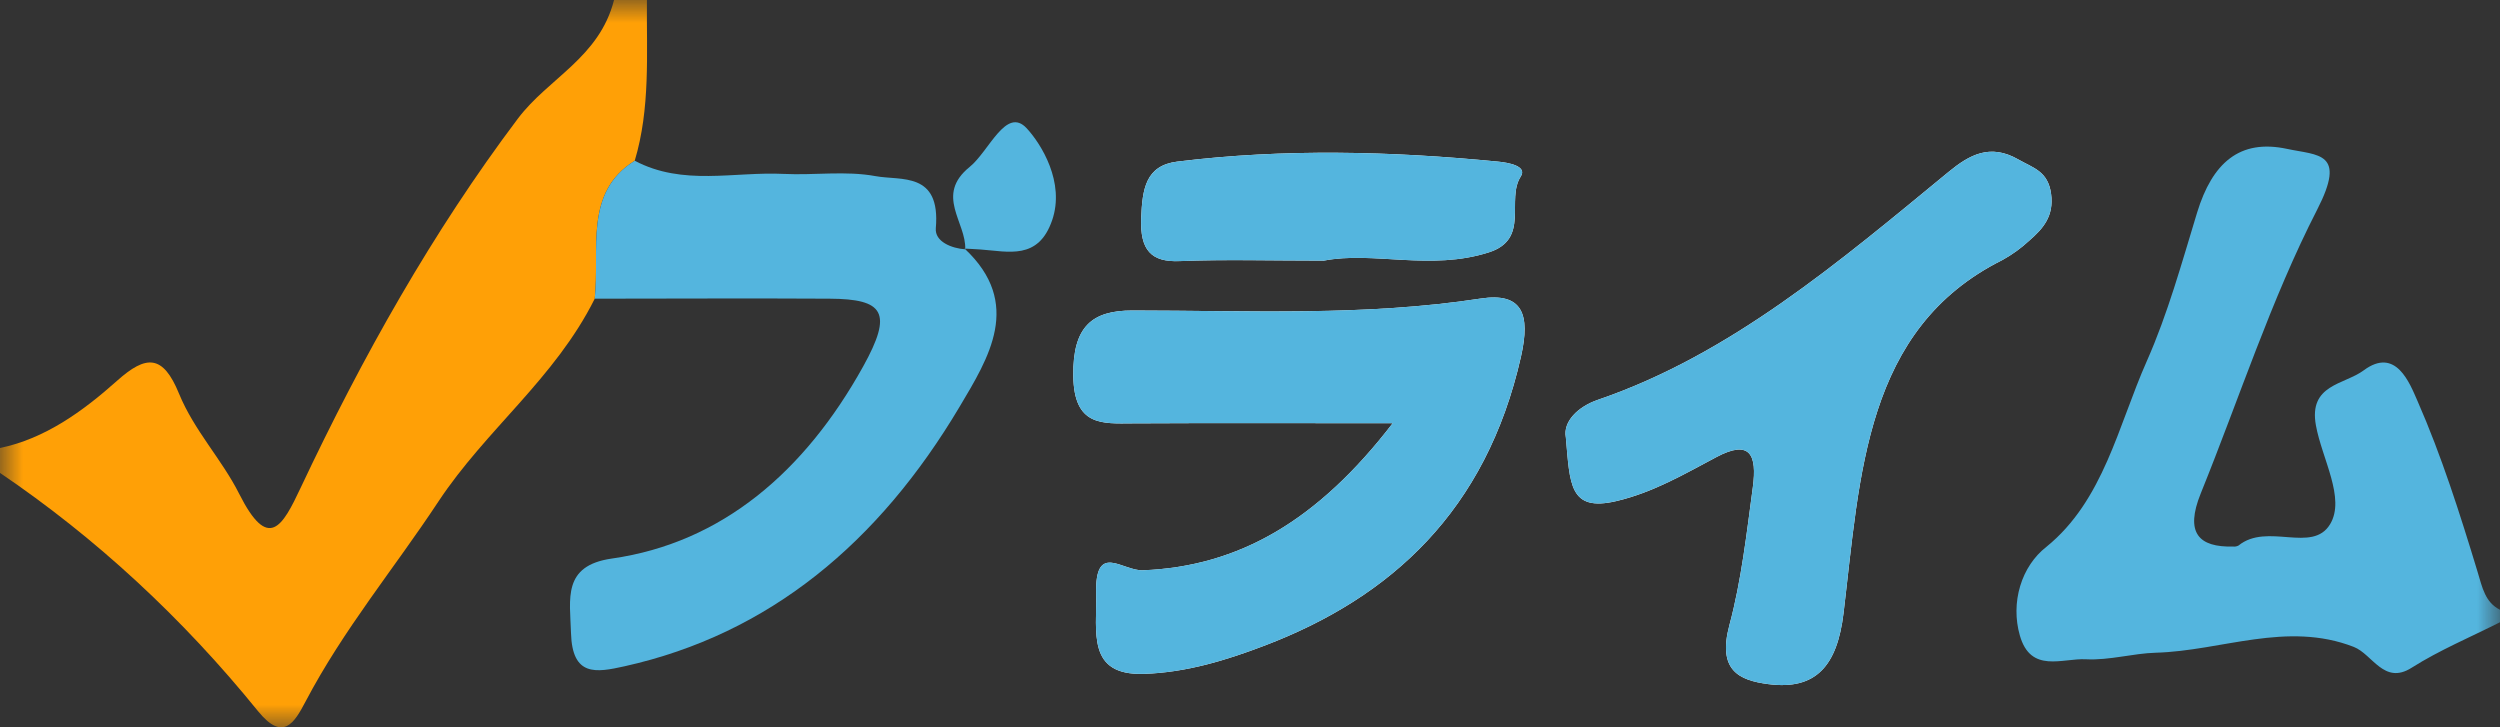 <svg width="55" height="16" viewBox="0 0 55 16" fill="none" xmlns="http://www.w3.org/2000/svg">
<rect x="0" y="0" width="55" height="16" fill="#333333" stroke="none"/>
<g clip-path="url(#clip0_102_16)">
<mask id="mask0_102_16" style="mask-type:luminance" maskUnits="userSpaceOnUse" x="0" y="0" width="55" height="16">
<path d="M55 0H0V16H55V0Z" fill="white"/>
</mask>
<g mask="url(#mask0_102_16)">
<path d="M30.64 9.311C28.996 11.45 27.26 12.463 25.144 12.547C24.692 12.565 24.088 11.911 24.115 13.063C24.135 13.897 23.903 14.866 25.168 14.825C26.103 14.795 26.99 14.522 27.835 14.198C30.603 13.139 32.695 11.239 33.462 7.846C33.672 6.914 33.497 6.427 32.572 6.569C30.028 6.96 27.469 6.833 24.914 6.831C24.021 6.831 23.602 7.186 23.612 8.259C23.623 9.383 24.25 9.318 24.918 9.314C26.708 9.304 28.497 9.311 30.64 9.311M34.448 9.612C34.54 10.646 34.517 11.27 35.565 11.023C36.375 10.831 37.059 10.428 37.767 10.053C38.5 9.665 38.659 10.002 38.562 10.721C38.425 11.737 38.311 12.77 38.048 13.749C37.781 14.744 38.251 14.967 38.905 15.051C39.947 15.186 40.418 14.652 40.558 13.49C40.924 10.45 41.023 7.234 44.05 5.722C44.265 5.604 44.467 5.458 44.651 5.287C44.943 5.033 45.191 4.756 45.124 4.265C45.056 3.765 44.734 3.698 44.399 3.506C43.782 3.155 43.33 3.403 42.865 3.785C40.454 5.768 38.07 7.797 35.16 8.794C34.701 8.95 34.39 9.281 34.447 9.612M29.121 5.734C30.212 5.521 31.476 5.963 32.756 5.551C33.669 5.258 33.126 4.395 33.456 3.884C33.608 3.65 33.178 3.577 32.951 3.555C30.602 3.326 28.253 3.266 25.903 3.555C25.202 3.641 25.131 4.161 25.106 4.798C25.078 5.503 25.327 5.77 25.951 5.744C26.95 5.704 27.952 5.734 29.121 5.734" fill="#FEFFFF"/>
<path d="M0 9.856C0.986 9.652 1.819 9.052 2.574 8.378C3.218 7.802 3.585 7.798 3.938 8.659C4.272 9.474 4.88 10.104 5.261 10.862C5.906 12.144 6.213 11.584 6.614 10.732C7.973 7.849 9.518 5.1 11.392 2.611C12.068 1.714 13.184 1.272 13.509 0H14.232C14.223 1.187 14.31 2.383 13.964 3.537C12.836 4.237 13.201 5.494 13.084 6.572C12.208 8.328 10.694 9.446 9.64 11.041C8.672 12.507 7.556 13.847 6.722 15.434C6.476 15.903 6.229 16.322 5.681 15.651C4.018 13.597 2.105 11.829 0 10.404L0 9.856Z" fill="#FFA006"/>
<path d="M55 13.689C54.35 14.018 53.675 14.299 53.055 14.691C52.447 15.077 52.196 14.393 51.783 14.232C50.309 13.658 48.874 14.32 47.425 14.36C46.933 14.373 46.403 14.531 45.892 14.504C45.374 14.476 44.675 14.823 44.436 13.978C44.335 13.625 44.338 13.244 44.444 12.893C44.549 12.542 44.752 12.239 45.02 12.031C46.28 11.009 46.598 9.368 47.23 7.944C47.69 6.907 48 5.781 48.336 4.678C48.67 3.586 49.27 3.052 50.313 3.275C51.002 3.423 51.632 3.339 50.977 4.614C49.964 6.588 49.262 8.767 48.417 10.854C48.064 11.725 48.371 12.043 49.129 12.024C49.169 12.029 49.21 12.021 49.247 12.002C49.879 11.488 50.869 12.183 51.262 11.533C51.606 10.963 51.084 10.096 50.95 9.358C50.786 8.455 51.573 8.466 52.001 8.148C52.71 7.621 53.014 8.433 53.186 8.824C53.712 10.023 54.117 11.297 54.503 12.568C54.612 12.929 54.673 13.251 55 13.415L55 13.689Z" fill="#54B5DE"/>
<path d="M13.084 6.572C13.201 5.495 12.836 4.236 13.964 3.536C15.025 4.098 16.148 3.772 17.243 3.826C17.916 3.859 18.604 3.753 19.262 3.875C19.821 3.979 20.697 3.768 20.588 5.02C20.562 5.317 20.939 5.465 21.236 5.485L21.22 5.468C22.512 6.677 21.746 7.879 21.112 8.947C19.332 11.943 16.924 13.949 13.741 14.658C13.111 14.798 12.589 14.89 12.562 13.926C12.541 13.178 12.367 12.444 13.461 12.288C15.888 11.942 17.707 10.371 18.988 8.065C19.648 6.875 19.45 6.578 18.252 6.571C16.529 6.561 14.807 6.57 13.084 6.571" fill="#54B5DE"/>
<path d="M30.64 9.311C28.497 9.311 26.707 9.304 24.918 9.314C24.25 9.318 23.623 9.383 23.612 8.259C23.601 7.186 24.021 6.83 24.914 6.831C27.468 6.832 30.027 6.959 32.572 6.568C33.497 6.426 33.672 6.914 33.461 7.846C32.695 11.239 30.603 13.139 27.835 14.198C26.99 14.521 26.103 14.795 25.168 14.825C23.903 14.866 24.135 13.897 24.115 13.062C24.087 11.91 24.692 12.564 25.144 12.546C27.26 12.462 28.995 11.449 30.64 9.31" fill="#54B5DE"/>
<path d="M34.447 9.612C34.39 9.281 34.701 8.95 35.16 8.793C38.07 7.797 40.454 5.768 42.865 3.785C43.33 3.403 43.782 3.155 44.398 3.506C44.733 3.697 45.056 3.765 45.124 4.265C45.191 4.756 44.943 5.033 44.651 5.287C44.466 5.459 44.265 5.605 44.05 5.722C41.023 7.233 40.924 10.45 40.558 13.489C40.418 14.652 39.948 15.186 38.905 15.051C38.252 14.966 37.781 14.744 38.048 13.748C38.311 12.77 38.425 11.737 38.562 10.721C38.659 10.001 38.5 9.665 37.766 10.053C37.059 10.428 36.375 10.831 35.564 11.022C34.517 11.27 34.54 10.646 34.447 9.612" fill="#54B5DE"/>
<path d="M29.121 5.734C27.951 5.734 26.95 5.705 25.95 5.745C25.327 5.77 25.078 5.504 25.106 4.798C25.131 4.162 25.202 3.642 25.903 3.555C28.253 3.266 30.601 3.326 32.95 3.555C33.178 3.577 33.608 3.65 33.456 3.885C33.126 4.395 33.669 5.258 32.756 5.552C31.476 5.964 30.212 5.522 29.121 5.735" fill="#54B5DE"/>
<path d="M21.235 5.486C21.261 4.889 20.562 4.295 21.333 3.672C21.76 3.326 22.134 2.334 22.587 2.822C22.911 3.172 23.432 4.014 23.148 4.843C22.845 5.73 22.182 5.532 21.574 5.489C21.456 5.48 21.338 5.476 21.22 5.469L21.235 5.486Z" fill="#54B5DE"/>
</g>
</g>
<defs>
<clipPath id="clip0_102_16">
<rect width="55" height="16" fill="white"/>
</clipPath>
</defs>
</svg>
